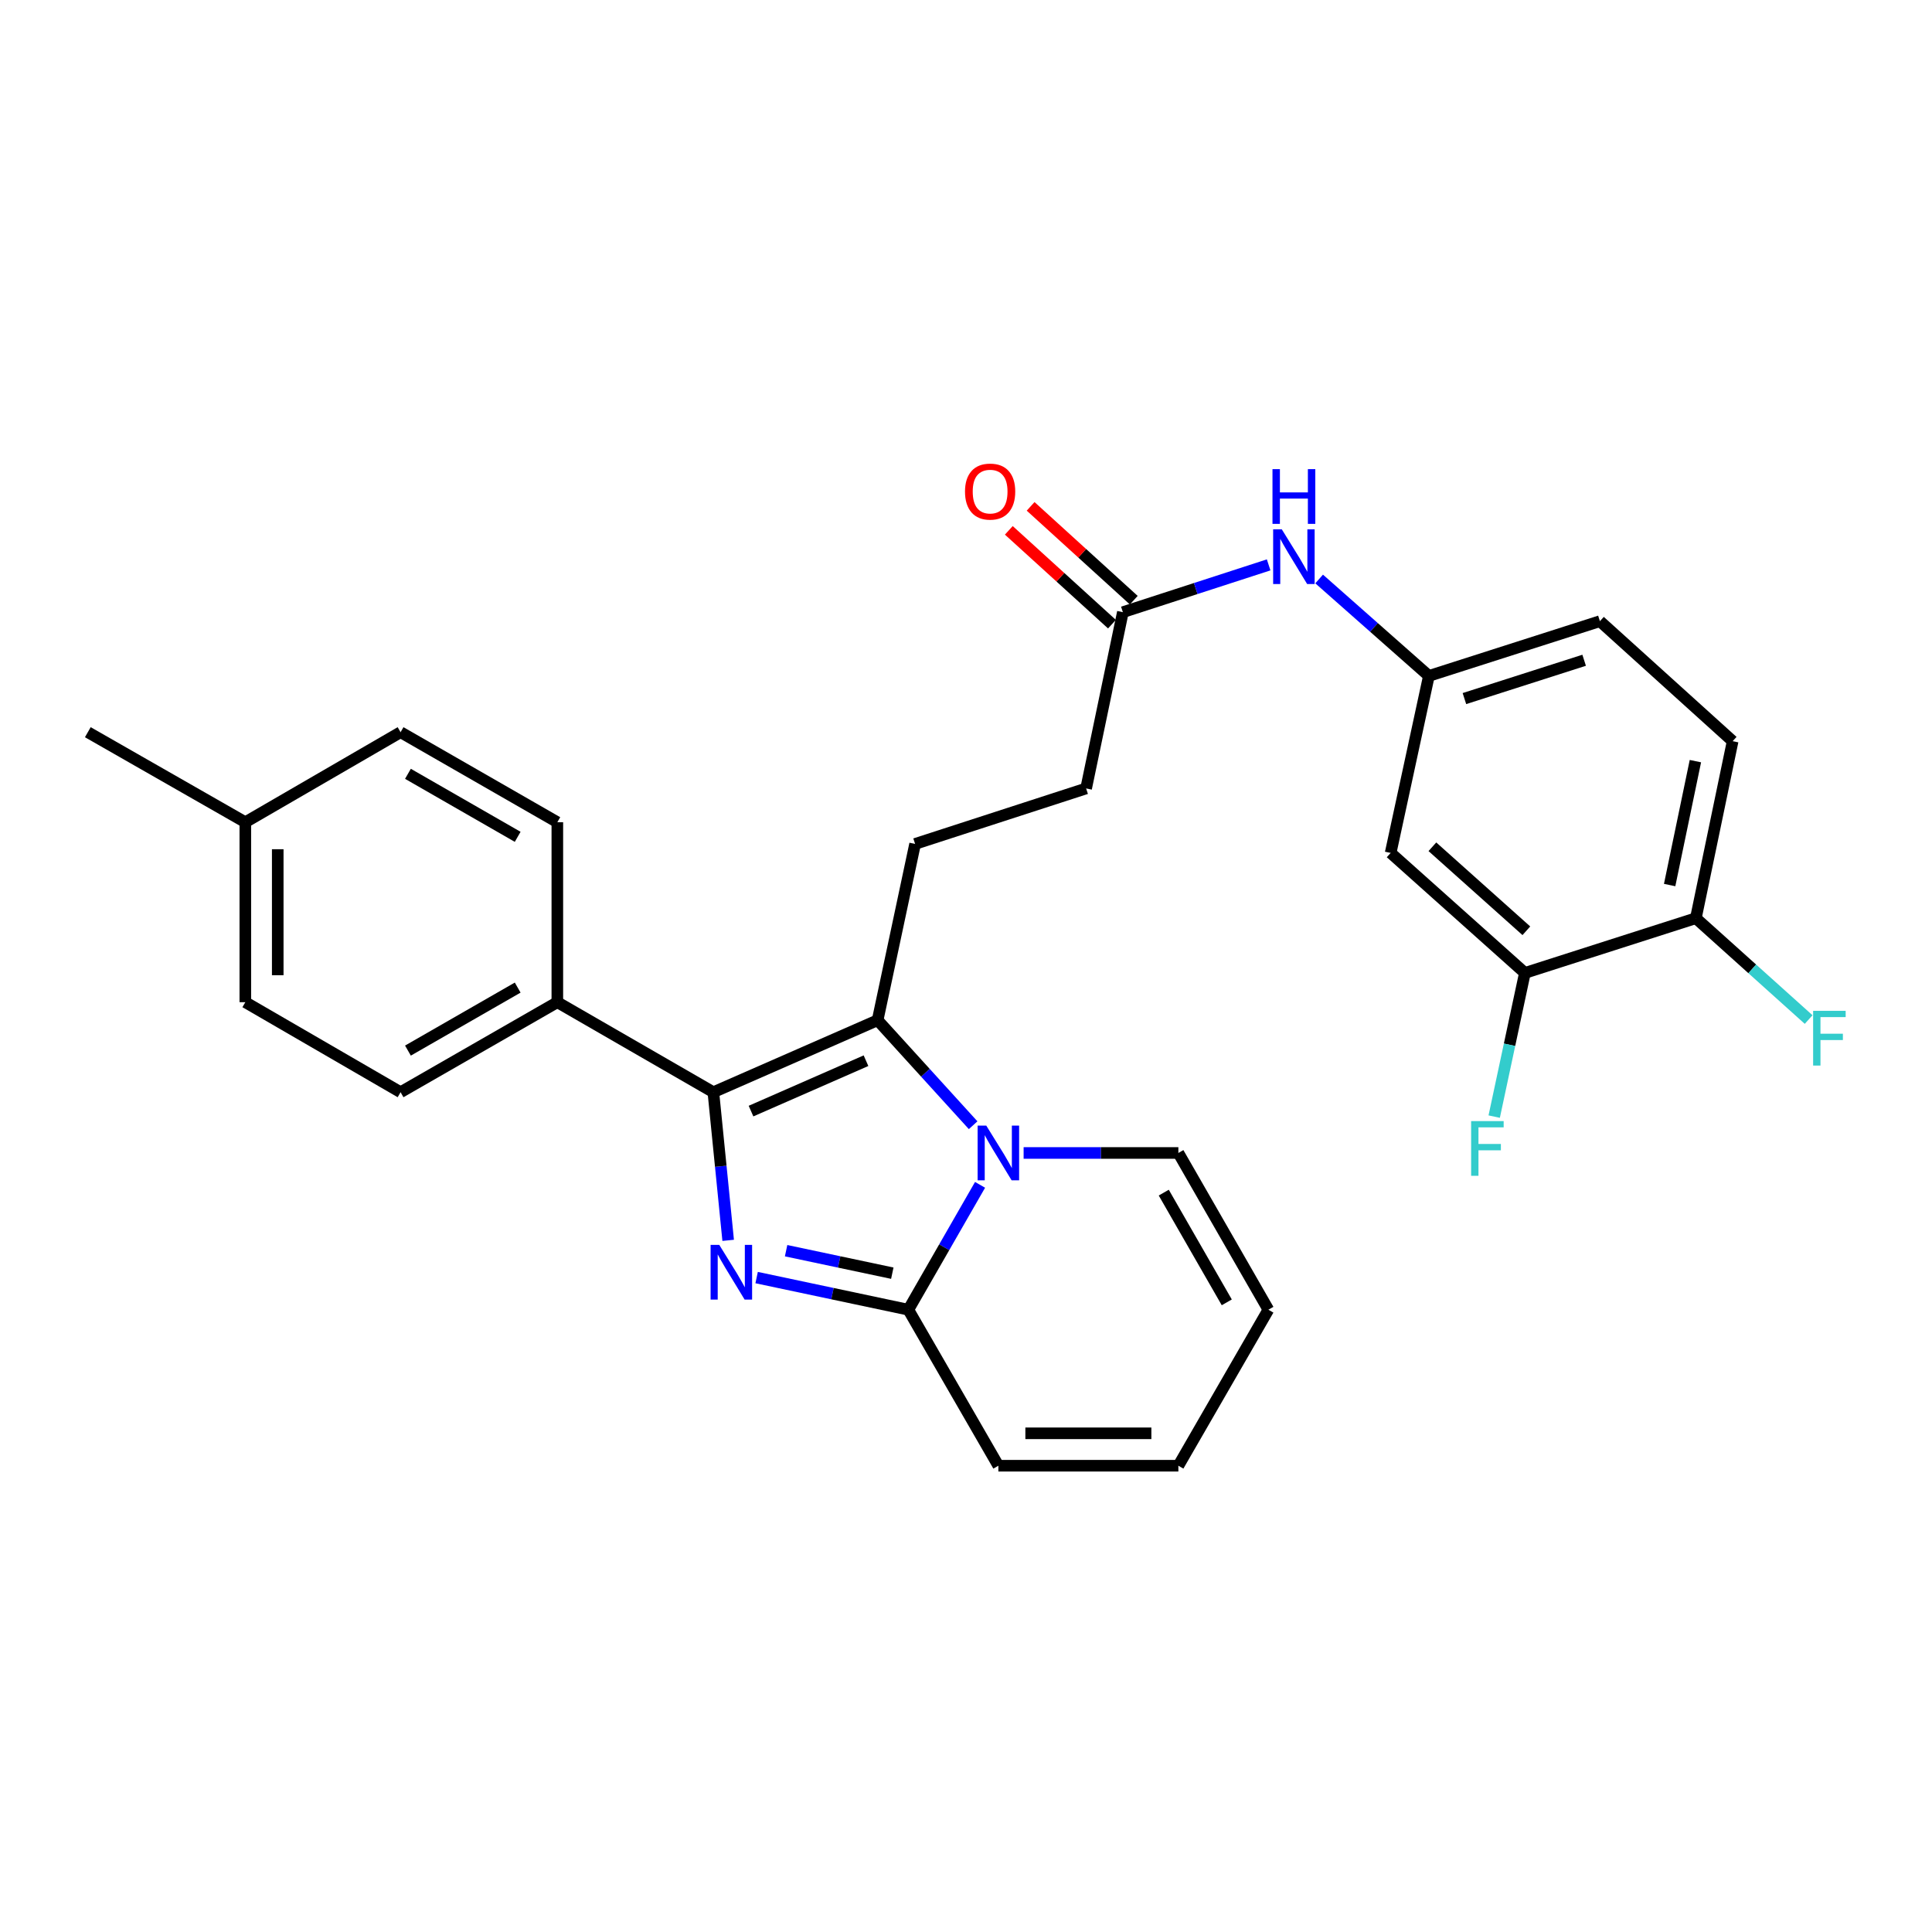 <?xml version='1.0' encoding='iso-8859-1'?>
<svg version='1.1' baseProfile='full'
              xmlns='http://www.w3.org/2000/svg'
                      xmlns:rdkit='http://www.rdkit.org/xml'
                      xmlns:xlink='http://www.w3.org/1999/xlink'
                  xml:space='preserve'
width='1000px' height='1000px' viewBox='0 0 1000 1000'>
<!-- END OF HEADER -->
<rect style='opacity:1.0;fill:#FFFFFF;stroke:none' width='1000' height='1000' x='0' y='0'> </rect>
<path class='bond-1' d='M 376.899,642 L 373.068,603.663' style='fill:none;fill-rule:evenodd;stroke:#0000FF;stroke-width:6px;stroke-linecap:butt;stroke-linejoin:miter;stroke-opacity:1' />
<path class='bond-1' d='M 373.068,603.663 L 369.237,565.326' style='fill:none;fill-rule:evenodd;stroke:#000000;stroke-width:6px;stroke-linecap:butt;stroke-linejoin:miter;stroke-opacity:1' />
<path class='bond-3' d='M 391.63,661.272 L 430.893,669.589' style='fill:none;fill-rule:evenodd;stroke:#0000FF;stroke-width:6px;stroke-linecap:butt;stroke-linejoin:miter;stroke-opacity:1' />
<path class='bond-3' d='M 430.893,669.589 L 470.157,677.907' style='fill:none;fill-rule:evenodd;stroke:#000000;stroke-width:6px;stroke-linecap:butt;stroke-linejoin:miter;stroke-opacity:1' />
<path class='bond-3' d='M 406.886,647.353 L 434.371,653.176' style='fill:none;fill-rule:evenodd;stroke:#0000FF;stroke-width:6px;stroke-linecap:butt;stroke-linejoin:miter;stroke-opacity:1' />
<path class='bond-3' d='M 434.371,653.176 L 461.855,658.998' style='fill:none;fill-rule:evenodd;stroke:#000000;stroke-width:6px;stroke-linecap:butt;stroke-linejoin:miter;stroke-opacity:1' />
<path class='bond-0' d='M 507.278,613.274 L 488.718,645.591' style='fill:none;fill-rule:evenodd;stroke:#0000FF;stroke-width:6px;stroke-linecap:butt;stroke-linejoin:miter;stroke-opacity:1' />
<path class='bond-0' d='M 488.718,645.591 L 470.157,677.907' style='fill:none;fill-rule:evenodd;stroke:#000000;stroke-width:6px;stroke-linecap:butt;stroke-linejoin:miter;stroke-opacity:1' />
<path class='bond-8' d='M 529.823,596.775 L 569.872,596.775' style='fill:none;fill-rule:evenodd;stroke:#0000FF;stroke-width:6px;stroke-linecap:butt;stroke-linejoin:miter;stroke-opacity:1' />
<path class='bond-8' d='M 569.872,596.775 L 609.92,596.775' style='fill:none;fill-rule:evenodd;stroke:#000000;stroke-width:6px;stroke-linecap:butt;stroke-linejoin:miter;stroke-opacity:1' />
<path class='bond-28' d='M 503.692,582.414 L 478.974,555.237' style='fill:none;fill-rule:evenodd;stroke:#0000FF;stroke-width:6px;stroke-linecap:butt;stroke-linejoin:miter;stroke-opacity:1' />
<path class='bond-28' d='M 478.974,555.237 L 454.255,528.059' style='fill:none;fill-rule:evenodd;stroke:#000000;stroke-width:6px;stroke-linecap:butt;stroke-linejoin:miter;stroke-opacity:1' />
<path class='bond-2' d='M 369.237,565.326 L 454.255,528.059' style='fill:none;fill-rule:evenodd;stroke:#000000;stroke-width:6px;stroke-linecap:butt;stroke-linejoin:miter;stroke-opacity:1' />
<path class='bond-2' d='M 388.725,575.102 L 448.238,549.016' style='fill:none;fill-rule:evenodd;stroke:#000000;stroke-width:6px;stroke-linecap:butt;stroke-linejoin:miter;stroke-opacity:1' />
<path class='bond-5' d='M 369.237,565.326 L 288.477,518.738' style='fill:none;fill-rule:evenodd;stroke:#000000;stroke-width:6px;stroke-linecap:butt;stroke-linejoin:miter;stroke-opacity:1' />
<path class='bond-4' d='M 454.255,528.059 L 473.653,436.814' style='fill:none;fill-rule:evenodd;stroke:#000000;stroke-width:6px;stroke-linecap:butt;stroke-linejoin:miter;stroke-opacity:1' />
<path class='bond-10' d='M 470.157,677.907 L 516.754,758.657' style='fill:none;fill-rule:evenodd;stroke:#000000;stroke-width:6px;stroke-linecap:butt;stroke-linejoin:miter;stroke-opacity:1' />
<path class='bond-19' d='M 473.653,436.814 L 562.177,408.095' style='fill:none;fill-rule:evenodd;stroke:#000000;stroke-width:6px;stroke-linecap:butt;stroke-linejoin:miter;stroke-opacity:1' />
<path class='bond-17' d='M 288.477,518.738 L 207.336,565.326' style='fill:none;fill-rule:evenodd;stroke:#000000;stroke-width:6px;stroke-linecap:butt;stroke-linejoin:miter;stroke-opacity:1' />
<path class='bond-17' d='M 267.952,511.176 L 211.153,543.787' style='fill:none;fill-rule:evenodd;stroke:#000000;stroke-width:6px;stroke-linecap:butt;stroke-linejoin:miter;stroke-opacity:1' />
<path class='bond-18' d='M 288.477,518.738 L 288.477,425.582' style='fill:none;fill-rule:evenodd;stroke:#000000;stroke-width:6px;stroke-linecap:butt;stroke-linejoin:miter;stroke-opacity:1' />
<path class='bond-6' d='M 789.279,503.591 L 719.798,441.474' style='fill:none;fill-rule:evenodd;stroke:#000000;stroke-width:6px;stroke-linecap:butt;stroke-linejoin:miter;stroke-opacity:1' />
<path class='bond-6' d='M 790.039,481.765 L 741.403,438.284' style='fill:none;fill-rule:evenodd;stroke:#000000;stroke-width:6px;stroke-linecap:butt;stroke-linejoin:miter;stroke-opacity:1' />
<path class='bond-21' d='M 789.279,503.591 L 781.336,540.772' style='fill:none;fill-rule:evenodd;stroke:#000000;stroke-width:6px;stroke-linecap:butt;stroke-linejoin:miter;stroke-opacity:1' />
<path class='bond-21' d='M 781.336,540.772 L 773.393,577.953' style='fill:none;fill-rule:evenodd;stroke:#33CCCC;stroke-width:6px;stroke-linecap:butt;stroke-linejoin:miter;stroke-opacity:1' />
<path class='bond-31' d='M 789.279,503.591 L 877.775,475.255' style='fill:none;fill-rule:evenodd;stroke:#000000;stroke-width:6px;stroke-linecap:butt;stroke-linejoin:miter;stroke-opacity:1' />
<path class='bond-7' d='M 719.798,441.474 L 739.587,349.856' style='fill:none;fill-rule:evenodd;stroke:#000000;stroke-width:6px;stroke-linecap:butt;stroke-linejoin:miter;stroke-opacity:1' />
<path class='bond-29' d='M 609.92,596.775 L 656.517,677.907' style='fill:none;fill-rule:evenodd;stroke:#000000;stroke-width:6px;stroke-linecap:butt;stroke-linejoin:miter;stroke-opacity:1' />
<path class='bond-29' d='M 602.36,617.301 L 634.978,674.094' style='fill:none;fill-rule:evenodd;stroke:#000000;stroke-width:6px;stroke-linecap:butt;stroke-linejoin:miter;stroke-opacity:1' />
<path class='bond-9' d='M 581.192,316.859 L 562.177,408.095' style='fill:none;fill-rule:evenodd;stroke:#000000;stroke-width:6px;stroke-linecap:butt;stroke-linejoin:miter;stroke-opacity:1' />
<path class='bond-11' d='M 581.192,316.859 L 618.92,304.619' style='fill:none;fill-rule:evenodd;stroke:#000000;stroke-width:6px;stroke-linecap:butt;stroke-linejoin:miter;stroke-opacity:1' />
<path class='bond-11' d='M 618.92,304.619 L 656.649,292.379' style='fill:none;fill-rule:evenodd;stroke:#0000FF;stroke-width:6px;stroke-linecap:butt;stroke-linejoin:miter;stroke-opacity:1' />
<path class='bond-16' d='M 586.837,310.653 L 560.145,286.373' style='fill:none;fill-rule:evenodd;stroke:#000000;stroke-width:6px;stroke-linecap:butt;stroke-linejoin:miter;stroke-opacity:1' />
<path class='bond-16' d='M 560.145,286.373 L 533.452,262.092' style='fill:none;fill-rule:evenodd;stroke:#FF0000;stroke-width:6px;stroke-linecap:butt;stroke-linejoin:miter;stroke-opacity:1' />
<path class='bond-16' d='M 575.547,323.065 L 548.855,298.784' style='fill:none;fill-rule:evenodd;stroke:#000000;stroke-width:6px;stroke-linecap:butt;stroke-linejoin:miter;stroke-opacity:1' />
<path class='bond-16' d='M 548.855,298.784 L 522.162,274.504' style='fill:none;fill-rule:evenodd;stroke:#FF0000;stroke-width:6px;stroke-linecap:butt;stroke-linejoin:miter;stroke-opacity:1' />
<path class='bond-15' d='M 516.754,758.657 L 609.92,758.657' style='fill:none;fill-rule:evenodd;stroke:#000000;stroke-width:6px;stroke-linecap:butt;stroke-linejoin:miter;stroke-opacity:1' />
<path class='bond-15' d='M 530.729,741.879 L 595.945,741.879' style='fill:none;fill-rule:evenodd;stroke:#000000;stroke-width:6px;stroke-linecap:butt;stroke-linejoin:miter;stroke-opacity:1' />
<path class='bond-12' d='M 682.786,299.685 L 711.187,324.771' style='fill:none;fill-rule:evenodd;stroke:#0000FF;stroke-width:6px;stroke-linecap:butt;stroke-linejoin:miter;stroke-opacity:1' />
<path class='bond-12' d='M 711.187,324.771 L 739.587,349.856' style='fill:none;fill-rule:evenodd;stroke:#000000;stroke-width:6px;stroke-linecap:butt;stroke-linejoin:miter;stroke-opacity:1' />
<path class='bond-22' d='M 739.587,349.856 L 828.111,321.52' style='fill:none;fill-rule:evenodd;stroke:#000000;stroke-width:6px;stroke-linecap:butt;stroke-linejoin:miter;stroke-opacity:1' />
<path class='bond-22' d='M 757.981,361.585 L 819.948,341.75' style='fill:none;fill-rule:evenodd;stroke:#000000;stroke-width:6px;stroke-linecap:butt;stroke-linejoin:miter;stroke-opacity:1' />
<path class='bond-13' d='M 877.775,475.255 L 896.818,383.636' style='fill:none;fill-rule:evenodd;stroke:#000000;stroke-width:6px;stroke-linecap:butt;stroke-linejoin:miter;stroke-opacity:1' />
<path class='bond-13' d='M 864.204,458.097 L 877.534,393.965' style='fill:none;fill-rule:evenodd;stroke:#000000;stroke-width:6px;stroke-linecap:butt;stroke-linejoin:miter;stroke-opacity:1' />
<path class='bond-23' d='M 877.775,475.255 L 906.961,501.485' style='fill:none;fill-rule:evenodd;stroke:#000000;stroke-width:6px;stroke-linecap:butt;stroke-linejoin:miter;stroke-opacity:1' />
<path class='bond-23' d='M 906.961,501.485 L 936.148,527.716' style='fill:none;fill-rule:evenodd;stroke:#33CCCC;stroke-width:6px;stroke-linecap:butt;stroke-linejoin:miter;stroke-opacity:1' />
<path class='bond-14' d='M 656.517,677.907 L 609.92,758.657' style='fill:none;fill-rule:evenodd;stroke:#000000;stroke-width:6px;stroke-linecap:butt;stroke-linejoin:miter;stroke-opacity:1' />
<path class='bond-25' d='M 207.336,565.326 L 126.978,518.738' style='fill:none;fill-rule:evenodd;stroke:#000000;stroke-width:6px;stroke-linecap:butt;stroke-linejoin:miter;stroke-opacity:1' />
<path class='bond-24' d='M 288.477,425.582 L 207.336,378.985' style='fill:none;fill-rule:evenodd;stroke:#000000;stroke-width:6px;stroke-linecap:butt;stroke-linejoin:miter;stroke-opacity:1' />
<path class='bond-24' d='M 267.951,433.142 L 211.152,400.524' style='fill:none;fill-rule:evenodd;stroke:#000000;stroke-width:6px;stroke-linecap:butt;stroke-linejoin:miter;stroke-opacity:1' />
<path class='bond-20' d='M 896.818,383.636 L 828.111,321.52' style='fill:none;fill-rule:evenodd;stroke:#000000;stroke-width:6px;stroke-linecap:butt;stroke-linejoin:miter;stroke-opacity:1' />
<path class='bond-26' d='M 207.336,378.985 L 126.978,425.582' style='fill:none;fill-rule:evenodd;stroke:#000000;stroke-width:6px;stroke-linecap:butt;stroke-linejoin:miter;stroke-opacity:1' />
<path class='bond-30' d='M 126.978,518.738 L 126.978,425.582' style='fill:none;fill-rule:evenodd;stroke:#000000;stroke-width:6px;stroke-linecap:butt;stroke-linejoin:miter;stroke-opacity:1' />
<path class='bond-30' d='M 143.756,504.765 L 143.756,439.555' style='fill:none;fill-rule:evenodd;stroke:#000000;stroke-width:6px;stroke-linecap:butt;stroke-linejoin:miter;stroke-opacity:1' />
<path class='bond-27' d='M 126.978,425.582 L 45.455,378.985' style='fill:none;fill-rule:evenodd;stroke:#000000;stroke-width:6px;stroke-linecap:butt;stroke-linejoin:miter;stroke-opacity:1' />
<path  class='atom-0' d='M 372.288 644.341
L 381.568 659.341
Q 382.488 660.821, 383.968 663.501
Q 385.448 666.181, 385.528 666.341
L 385.528 644.341
L 389.288 644.341
L 389.288 672.661
L 385.408 672.661
L 375.448 656.261
Q 374.288 654.341, 373.048 652.141
Q 371.848 649.941, 371.488 649.261
L 371.488 672.661
L 367.808 672.661
L 367.808 644.341
L 372.288 644.341
' fill='#0000FF'/>
<path  class='atom-1' d='M 510.494 582.615
L 519.774 597.615
Q 520.694 599.095, 522.174 601.775
Q 523.654 604.455, 523.734 604.615
L 523.734 582.615
L 527.494 582.615
L 527.494 610.935
L 523.614 610.935
L 513.654 594.535
Q 512.494 592.615, 511.254 590.415
Q 510.054 588.215, 509.694 587.535
L 509.694 610.935
L 506.014 610.935
L 506.014 582.615
L 510.494 582.615
' fill='#0000FF'/>
<path  class='atom-12' d='M 663.456 273.98
L 672.736 288.98
Q 673.656 290.46, 675.136 293.14
Q 676.616 295.82, 676.696 295.98
L 676.696 273.98
L 680.456 273.98
L 680.456 302.3
L 676.576 302.3
L 666.616 285.9
Q 665.456 283.98, 664.216 281.78
Q 663.016 279.58, 662.656 278.9
L 662.656 302.3
L 658.976 302.3
L 658.976 273.98
L 663.456 273.98
' fill='#0000FF'/>
<path  class='atom-12' d='M 658.636 242.828
L 662.476 242.828
L 662.476 254.868
L 676.956 254.868
L 676.956 242.828
L 680.796 242.828
L 680.796 271.148
L 676.956 271.148
L 676.956 258.068
L 662.476 258.068
L 662.476 271.148
L 658.636 271.148
L 658.636 242.828
' fill='#0000FF'/>
<path  class='atom-17' d='M 499.485 254.44
Q 499.485 247.64, 502.845 243.84
Q 506.205 240.04, 512.485 240.04
Q 518.765 240.04, 522.125 243.84
Q 525.485 247.64, 525.485 254.44
Q 525.485 261.32, 522.085 265.24
Q 518.685 269.12, 512.485 269.12
Q 506.245 269.12, 502.845 265.24
Q 499.485 261.36, 499.485 254.44
M 512.485 265.92
Q 516.805 265.92, 519.125 263.04
Q 521.485 260.12, 521.485 254.44
Q 521.485 248.88, 519.125 246.08
Q 516.805 243.24, 512.485 243.24
Q 508.165 243.24, 505.805 246.04
Q 503.485 248.84, 503.485 254.44
Q 503.485 260.16, 505.805 263.04
Q 508.165 265.92, 512.485 265.92
' fill='#FF0000'/>
<path  class='atom-22' d='M 761.452 580.276
L 778.292 580.276
L 778.292 583.516
L 765.252 583.516
L 765.252 592.116
L 776.852 592.116
L 776.852 595.396
L 765.252 595.396
L 765.252 608.596
L 761.452 608.596
L 761.452 580.276
' fill='#33CCCC'/>
<path  class='atom-24' d='M 938.471 523.211
L 955.311 523.211
L 955.311 526.451
L 942.271 526.451
L 942.271 535.051
L 953.871 535.051
L 953.871 538.331
L 942.271 538.331
L 942.271 551.531
L 938.471 551.531
L 938.471 523.211
' fill='#33CCCC'/>
</svg>
